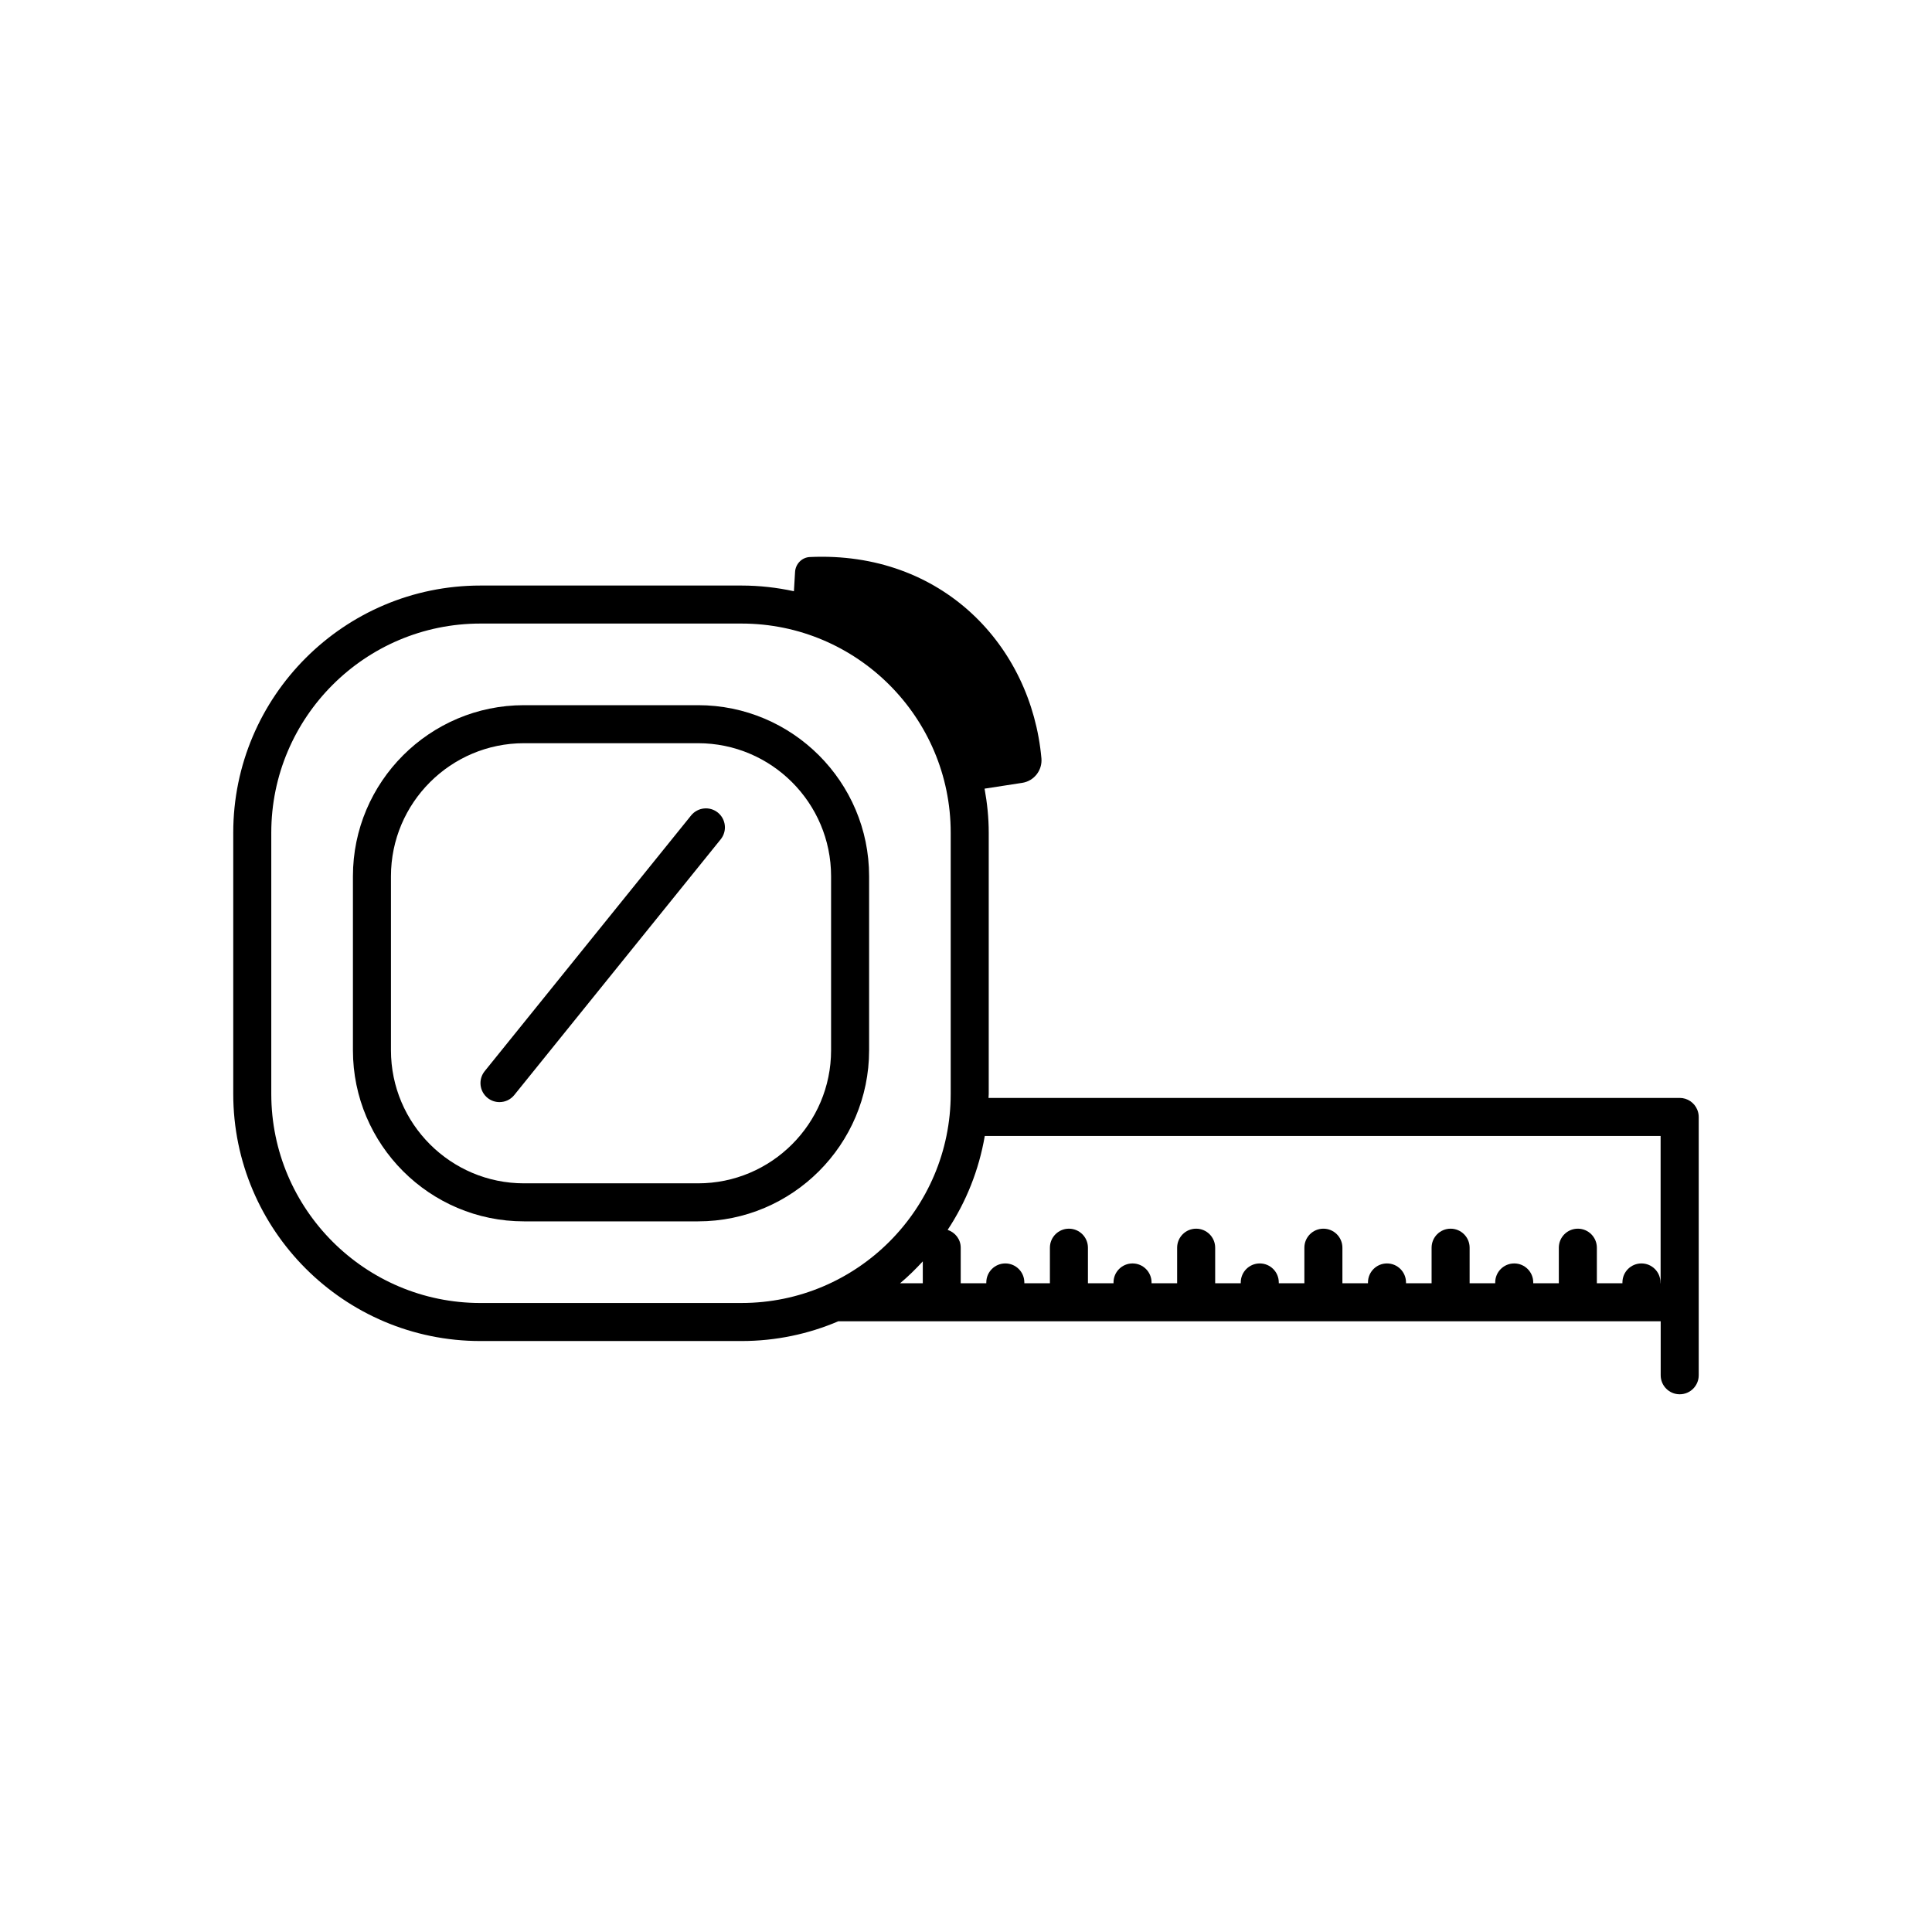 <?xml version="1.0" encoding="UTF-8"?>
<!-- Uploaded to: SVG Repo, www.svgrepo.com, Generator: SVG Repo Mixer Tools -->
<svg fill="#000000" width="800px" height="800px" version="1.1" viewBox="144 144 512 512" xmlns="http://www.w3.org/2000/svg">
 <g>
  <path d="m589.13 434.96h-183.16c0.004-0.359 0.055-0.707 0.055-1.07v-69.223c0-3.988-0.414-7.871-1.102-11.664l9.977-1.539c3.148-0.484 5.375-3.348 5.086-6.519-2.684-29.793-26.289-54.949-61.387-53.324-2.098 0.098-3.773 1.84-3.898 3.934l-0.305 5.129c-4.477-0.969-9.109-1.508-13.867-1.508h-69.219c-36.117 0-65.496 29.379-65.496 65.496v69.219c0 36.117 29.379 65.496 65.496 65.496h69.219c9.09 0 17.746-1.867 25.621-5.227h217.95v14.301c0 2.781 2.254 5.039 5.039 5.039 2.781 0 5.039-2.254 5.039-5.039v-68.445c0-0.699-0.145-1.363-0.402-1.969-0.762-1.812-2.551-3.086-4.644-3.086zm-317.82 54.348c-30.559 0-55.418-24.859-55.418-55.418v-69.223c0-30.559 24.859-55.418 55.418-55.418h69.219c30.559 0 55.418 24.859 55.418 55.418v69.219c0 30.559-24.859 55.418-55.418 55.418zm117.24-11.031v5.801h-6.019c2.141-1.789 4.125-3.75 6.019-5.801zm195.49 5.805v-0.219c0-2.781-2.254-5.039-5.039-5.039-2.781 0-5.039 2.254-5.039 5.039v0.219h-6.777v-9.43c0-2.781-2.254-5.039-5.039-5.039-2.781 0-5.039 2.254-5.039 5.039v9.43h-6.781v-0.219c0-2.781-2.254-5.039-5.039-5.039-2.781 0-5.039 2.254-5.039 5.039v0.219h-6.781v-9.43c0-2.781-2.254-5.039-5.039-5.039-2.781 0-5.039 2.254-5.039 5.039v9.43h-6.781v-0.219c0-2.781-2.254-5.039-5.039-5.039-2.781 0-5.039 2.254-5.039 5.039v0.219h-6.777v-9.43c0-2.781-2.254-5.039-5.039-5.039-2.781 0-5.039 2.254-5.039 5.039v9.43h-6.781v-0.219c0-2.781-2.254-5.039-5.039-5.039-2.781 0-5.039 2.254-5.039 5.039v0.219h-6.781v-9.43c0-2.781-2.254-5.039-5.039-5.039-2.781 0-5.039 2.254-5.039 5.039v9.43h-6.781v-0.219c0-2.781-2.254-5.039-5.039-5.039-2.781 0-5.039 2.254-5.039 5.039v0.219h-6.781v-9.43c0-2.781-2.254-5.039-5.039-5.039-2.781 0-5.039 2.254-5.039 5.039v9.43h-6.777v-0.219c0-2.781-2.254-5.039-5.039-5.039-2.781 0-5.039 2.254-5.039 5.039v0.219h-6.781v-9.43c0-2.223-1.465-4.055-3.465-4.719 4.891-7.391 8.281-15.828 9.844-24.895h179.1v39.047z"/>
  <path d="m328.99 330.88h-46.129c-24.996 0-45.332 20.336-45.332 45.332v46.129c0 24.996 20.336 45.332 45.332 45.332h46.129c24.996 0 45.332-20.336 45.332-45.332v-46.129c0-24.996-20.336-45.332-45.332-45.332zm35.254 91.461c0 19.438-15.816 35.254-35.254 35.254h-46.129c-19.438 0-35.254-15.816-35.254-35.254v-46.129c0-19.438 15.816-35.254 35.254-35.254h46.129c19.438 0 35.254 15.816 35.254 35.254z"/>
  <path d="m327.15 360.1-54.703 67.77c-1.746 2.164-1.406 5.336 0.758 7.086 0.93 0.75 2.051 1.117 3.16 1.117 1.469 0 2.926-0.641 3.922-1.875l54.707-67.77c1.746-2.164 1.406-5.336-0.758-7.086-2.152-1.742-5.328-1.406-7.086 0.758z"/>
 </g>
</svg>